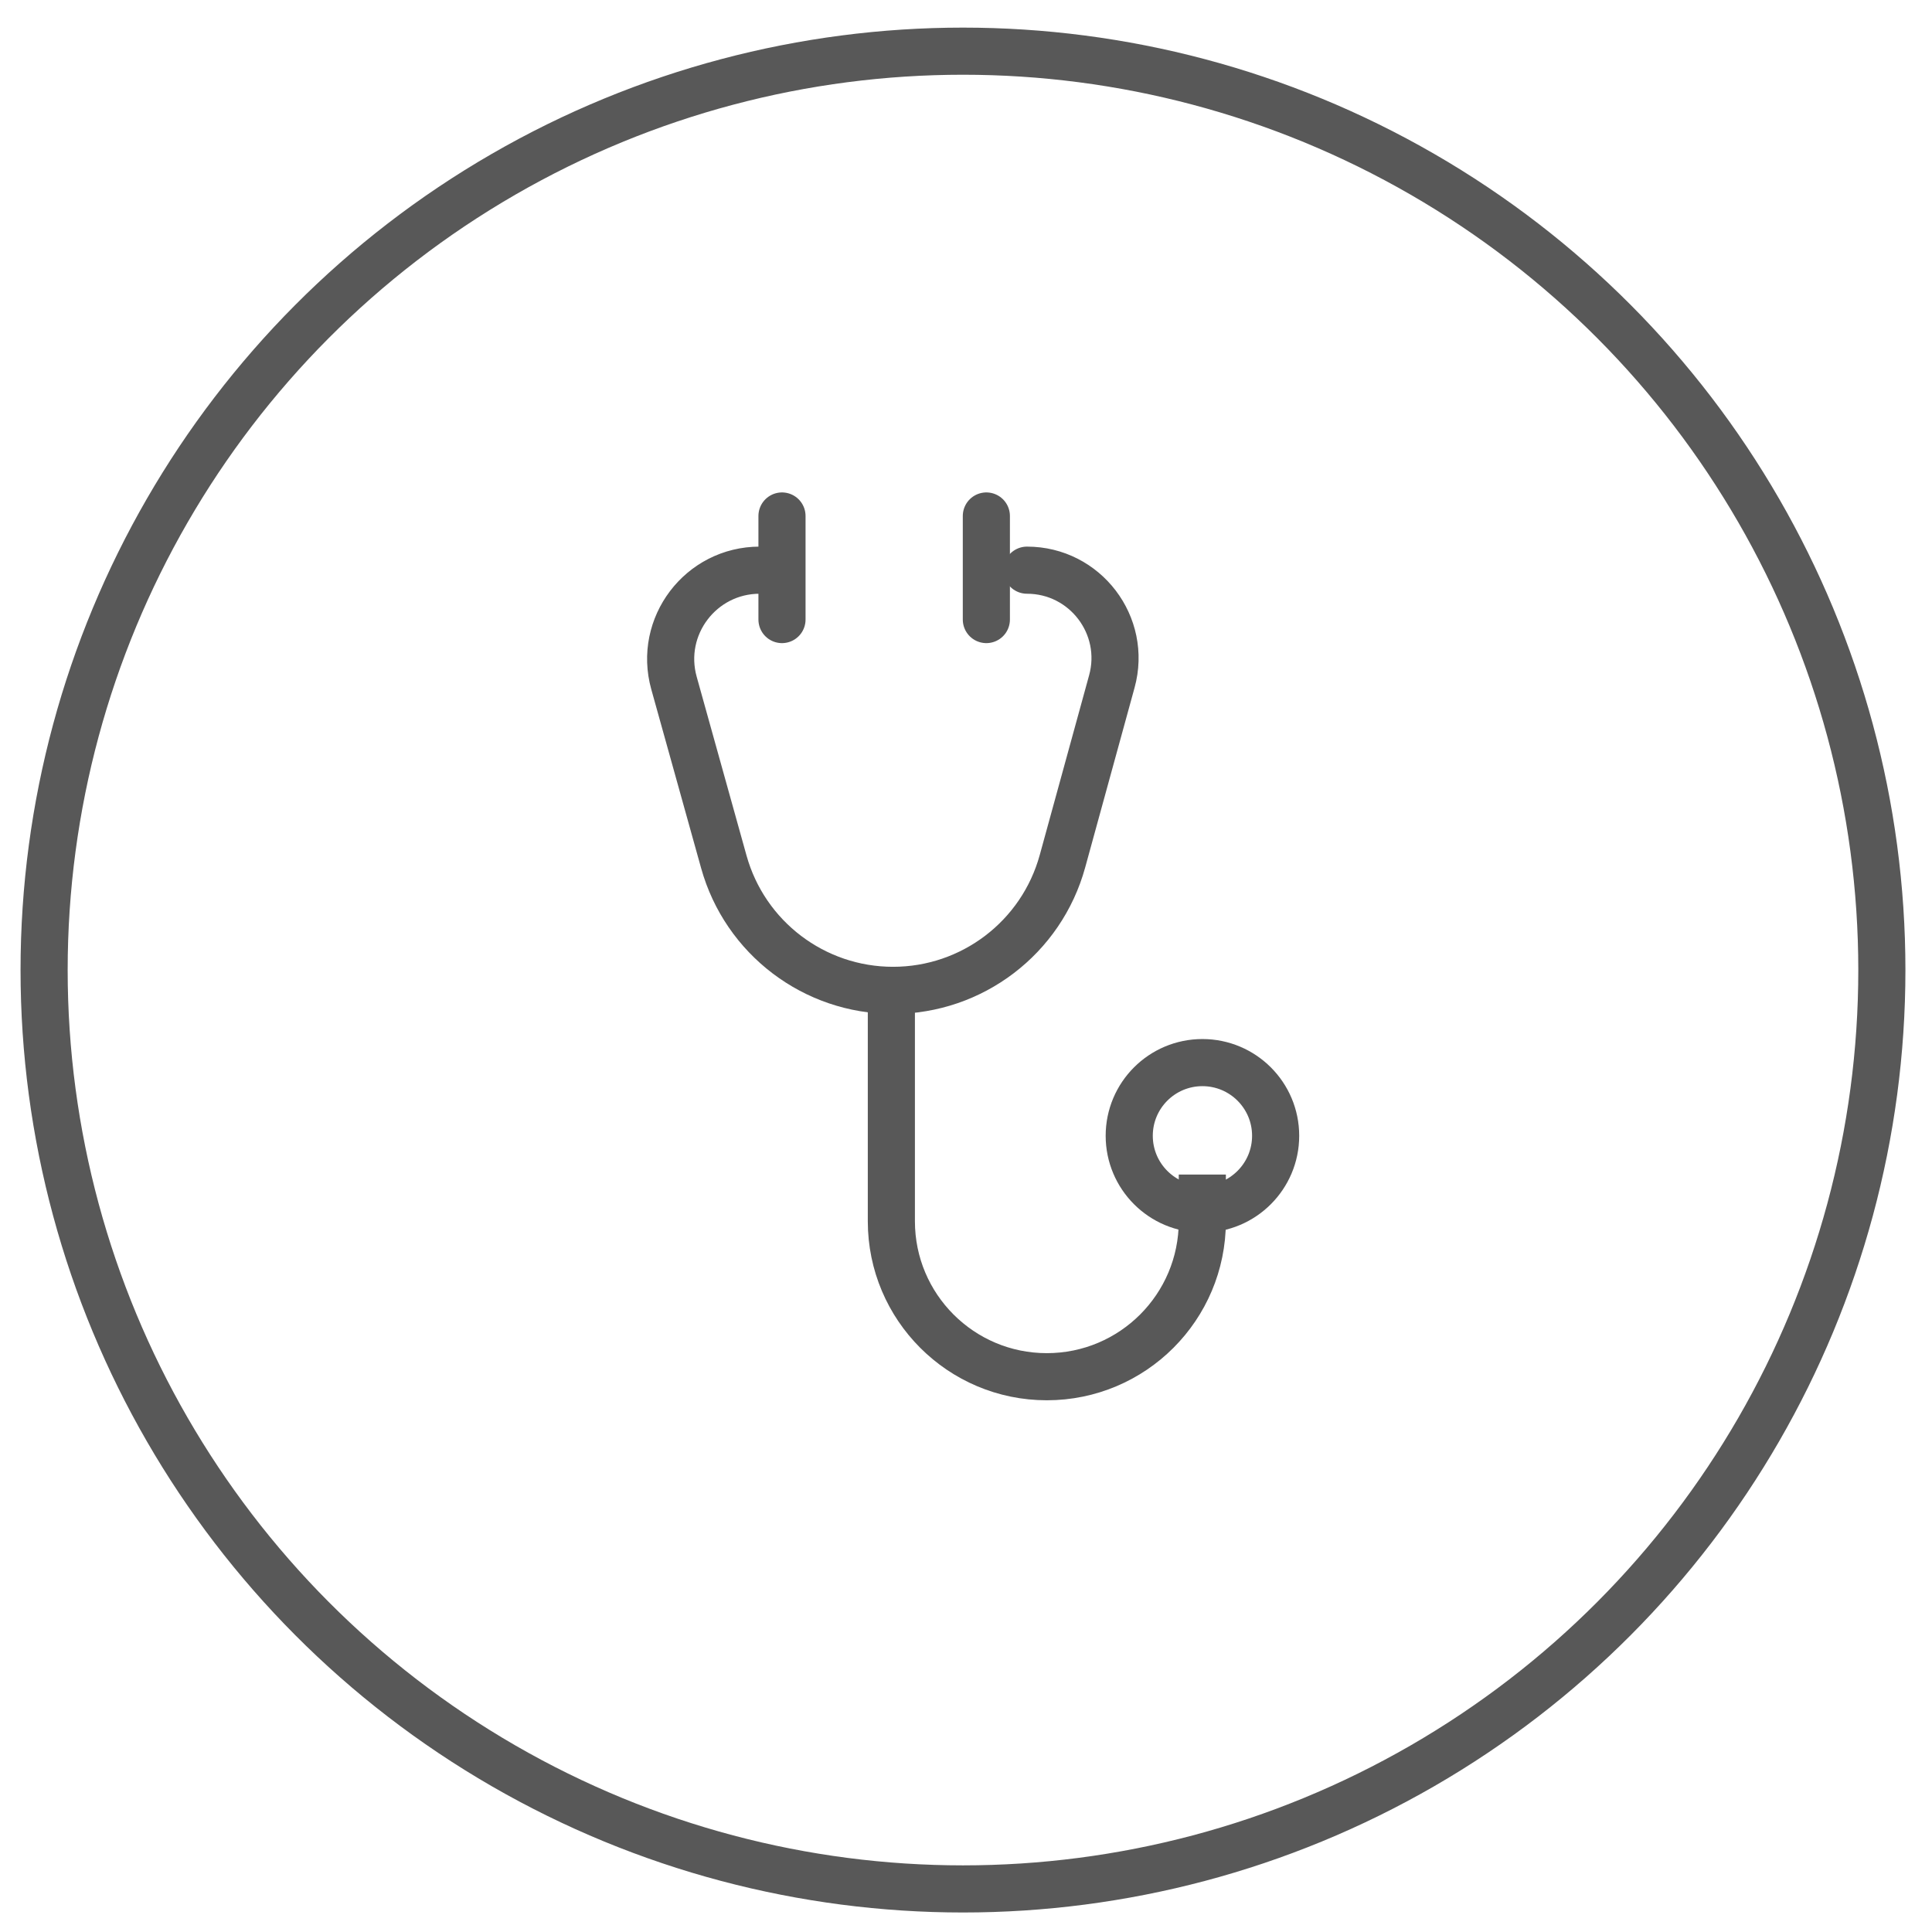 <?xml version="1.0" encoding="UTF-8"?> <svg xmlns="http://www.w3.org/2000/svg" width="41" height="41" viewBox="0 0 41 41" fill="none"> <circle cx="20.436" cy="20.586" r="19.5" stroke="#585858"></circle> <path d="M16.122 12.1V12.1C14.872 12.1 13.967 13.291 14.303 14.495L15.361 18.291C15.811 19.903 17.279 21.017 18.952 21.017V21.017C20.63 21.017 22.102 19.896 22.547 18.277L23.595 14.462C23.922 13.273 23.027 12.1 21.794 12.1V12.1" stroke="#585858" stroke-linecap="round"></path> <path d="M18.916 20.666L18.916 25.916C18.916 27.739 20.393 29.216 22.215 29.216V29.216C24.038 29.216 25.515 27.739 25.515 25.916V24.926" stroke="#585858"></path> <path d="M27.071 24.103C27.071 24.961 26.375 25.657 25.517 25.657C24.659 25.657 23.964 24.961 23.964 24.103C23.964 23.245 24.659 22.55 25.517 22.55C26.375 22.55 27.071 23.245 27.071 24.103Z" stroke="#585858"></path> <path d="M16.595 10.95V13.148" stroke="#585858" stroke-linecap="round"></path> <path d="M20.932 10.95V13.148" stroke="#585858" stroke-linecap="round"></path> </svg> 